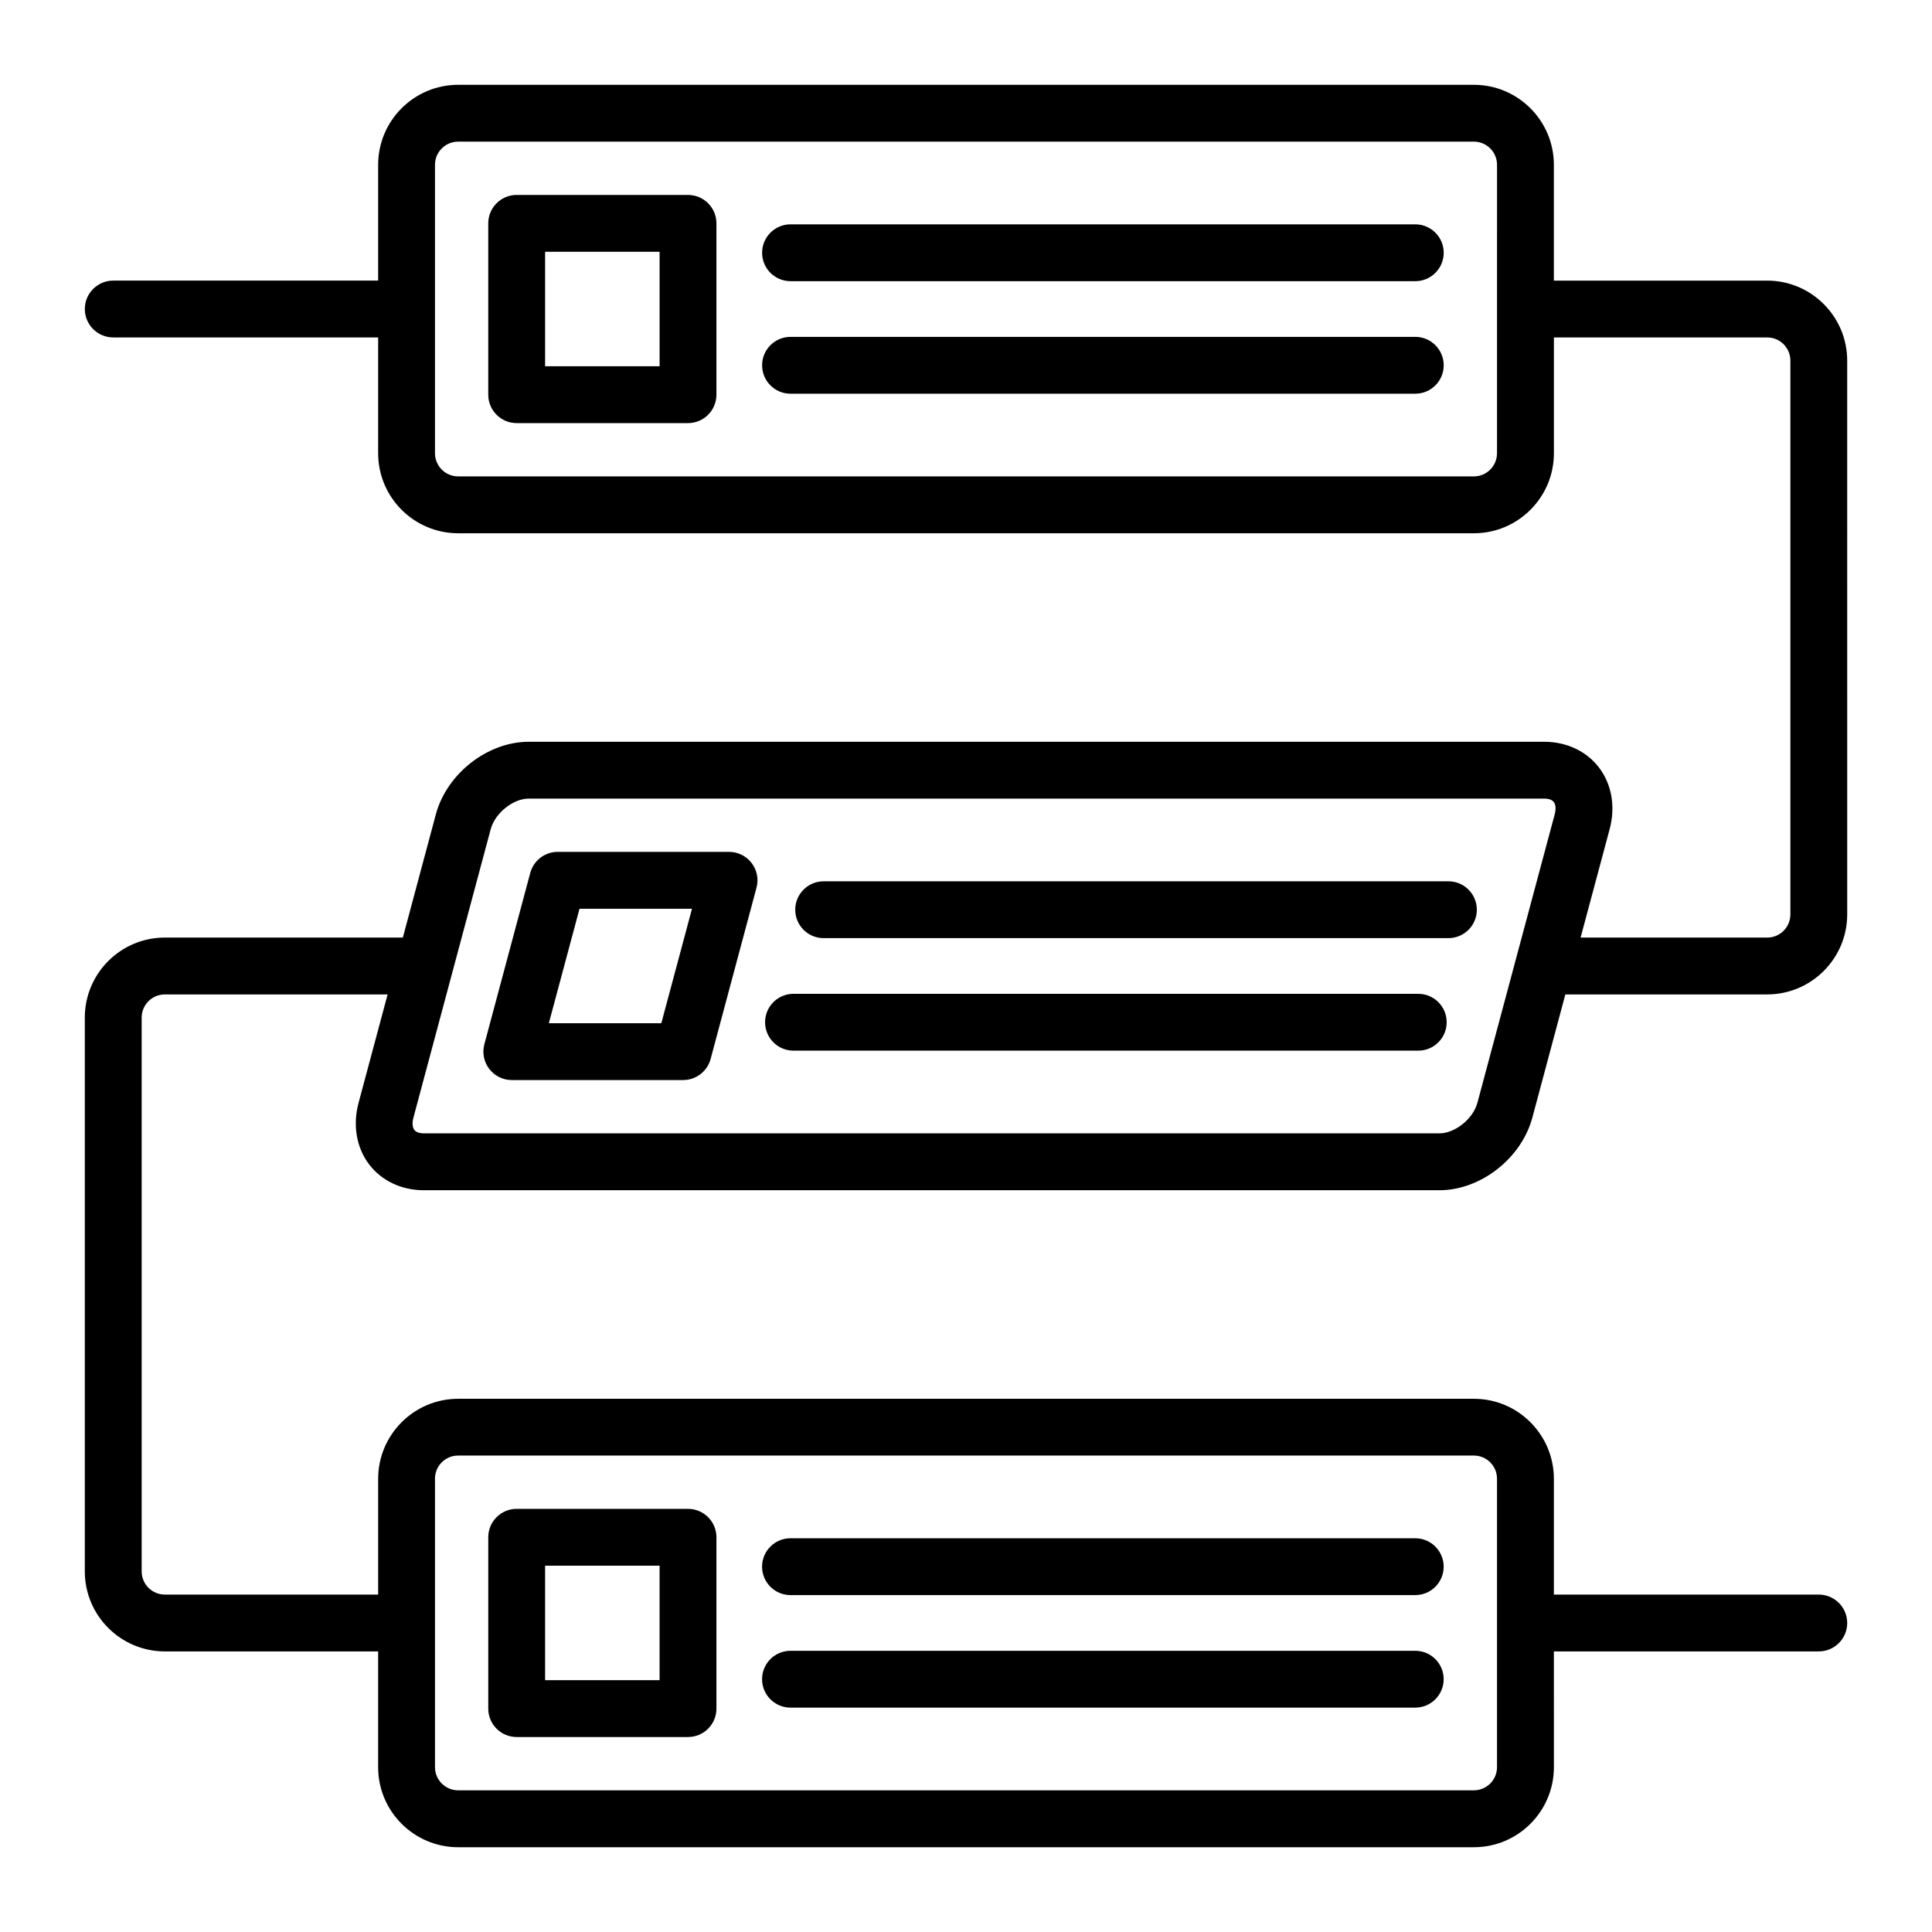 <?xml version="1.0" encoding="UTF-8"?>
<!-- Uploaded to: SVG Find, www.svgrepo.com, Generator: SVG Find Mixer Tools -->
<svg fill="#000000" width="800px" height="800px" version="1.1" viewBox="144 144 512 512" xmlns="http://www.w3.org/2000/svg">
 <path d="m326.33 195.66h-45.406c-4.16 0-7.531 3.375-7.531 7.531v45.406c0 4.16 3.375 7.531 7.531 7.531h45.406c4.16 0 7.531-3.375 7.531-7.531v-45.406c0.004-4.156-3.371-7.531-7.531-7.531zm-7.531 45.406h-30.34v-30.34h30.34zm207.8-30.082c0 4.16-3.375 7.531-7.531 7.531h-165.57c-4.16 0-7.531-3.375-7.531-7.531 0-4.16 3.375-7.531 7.531-7.531h165.57c4.156 0 7.531 3.371 7.531 7.531zm0 29.82c0 4.16-3.375 7.531-7.531 7.531h-165.57c-4.16 0-7.531-3.375-7.531-7.531s3.375-7.531 7.531-7.531h165.57c4.156 0 7.531 3.375 7.531 7.531zm-284.73 211.83c3.312 4.312 8.57 6.789 14.434 6.789h269.18c10.906 0 21.715-8.461 24.609-19.254l8.742-32.637h53.492c11.691 0 21.203-9.508 21.203-21.203l-0.004-146.76c0-11.691-9.508-21.203-21.203-21.203h-56.531v-30.688c0-11.691-9.508-21.203-21.203-21.203h-269.17c-11.691 0-21.203 9.508-21.203 21.203v30.684h-70.203c-4.16 0-7.531 3.375-7.531 7.531s3.375 7.531 7.531 7.531h70.203v30.691c0 11.691 9.508 21.203 21.203 21.203h269.18c11.691 0 21.203-9.508 21.203-21.203v-30.691h56.531c3.387 0 6.137 2.75 6.137 6.137v146.77c0 3.387-2.75 6.137-6.137 6.137h-49.457l7.699-28.738c1.594-5.957 0.555-11.918-2.852-16.359-3.312-4.312-8.57-6.789-14.434-6.789l-269.18-0.004c-10.906 0-21.715 8.453-24.609 19.25l-8.742 32.637h-63.078c-11.691 0-21.203 9.508-21.203 21.203v146.77c0 11.691 9.508 21.203 21.203 21.203h56.531v30.691c0 11.691 9.508 21.203 21.203 21.203h269.18c11.691 0 21.203-9.508 21.203-21.203l-0.004-30.691h70.203c4.16 0 7.531-3.375 7.531-7.531 0-4.16-3.375-7.531-7.531-7.531h-70.203v-30.684c0-11.691-9.508-21.203-21.203-21.203h-269.17c-11.691 0-21.203 9.508-21.203 21.203v30.684h-56.535c-3.387 0-6.137-2.75-6.137-6.137v-146.77c0-3.387 2.75-6.137 6.137-6.137h59.039l-7.699 28.738c-1.594 5.965-0.555 11.926 2.852 16.367zm298.85-188.52c0 3.387-2.75 6.137-6.137 6.137l-269.17-0.004c-3.387 0-6.137-2.75-6.137-6.137v-76.438c0-3.387 2.75-6.137 6.137-6.137h269.18c3.387 0 6.137 2.75 6.137 6.137l-0.004 76.441zm-281.45 271.76c0-3.387 2.75-6.137 6.137-6.137h269.18c3.387 0 6.137 2.75 6.137 6.137v76.441c0 3.387-2.75 6.137-6.137 6.137h-269.17c-3.387 0-6.137-2.75-6.137-6.137v-76.441zm14.777-172.15c1.133-4.231 5.926-8.086 10.055-8.086h269.18c0.672 0 1.883 0.117 2.481 0.898 0.531 0.691 0.625 1.895 0.246 3.289l-20.484 76.441c-1.133 4.231-5.926 8.086-10.055 8.086h-269.17c-0.672 0-1.883-0.117-2.481-0.898-0.535-0.691-0.625-1.895-0.25-3.289zm5.59 66.5h45.406c3.41 0 6.391-2.289 7.277-5.582l12.164-45.406c0.605-2.262 0.125-4.676-1.301-6.535s-3.633-2.949-5.977-2.949h-45.406c-3.41 0-6.391 2.289-7.277 5.582l-12.164 45.406c-0.605 2.262-0.125 4.676 1.301 6.535 1.422 1.863 3.629 2.949 5.977 2.949zm17.941-45.398h29.809l-8.129 30.34h-29.809zm57.168 0.258c0-4.16 3.375-7.531 7.531-7.531h165.57c4.16 0 7.531 3.375 7.531 7.531s-3.375 7.531-7.531 7.531h-165.57c-4.16 0-7.531-3.371-7.531-7.531zm-7.992 29.816c0-4.16 3.375-7.531 7.531-7.531l165.57 0.004c4.16 0 7.531 3.375 7.531 7.531s-3.375 7.531-7.531 7.531l-165.57-0.004c-4.156 0.008-7.531-3.367-7.531-7.531zm-65.828 189.43h45.406c4.16 0 7.531-3.375 7.531-7.531v-45.406c0-4.16-3.375-7.531-7.531-7.531h-45.406c-4.16 0-7.531 3.375-7.531 7.531v45.406c-0.004 4.156 3.371 7.531 7.531 7.531zm7.531-45.406h30.34v30.34h-30.34zm57.5 0.262c0-4.16 3.375-7.531 7.531-7.531h165.57c4.16 0 7.531 3.375 7.531 7.531 0 4.16-3.375 7.531-7.531 7.531h-165.57c-4.156 0-7.531-3.375-7.531-7.531zm0 29.82c0-4.16 3.375-7.531 7.531-7.531h165.57c4.16 0 7.531 3.375 7.531 7.531 0 4.16-3.375 7.531-7.531 7.531h-165.57c-4.156 0-7.531-3.371-7.531-7.531z"/>
</svg>